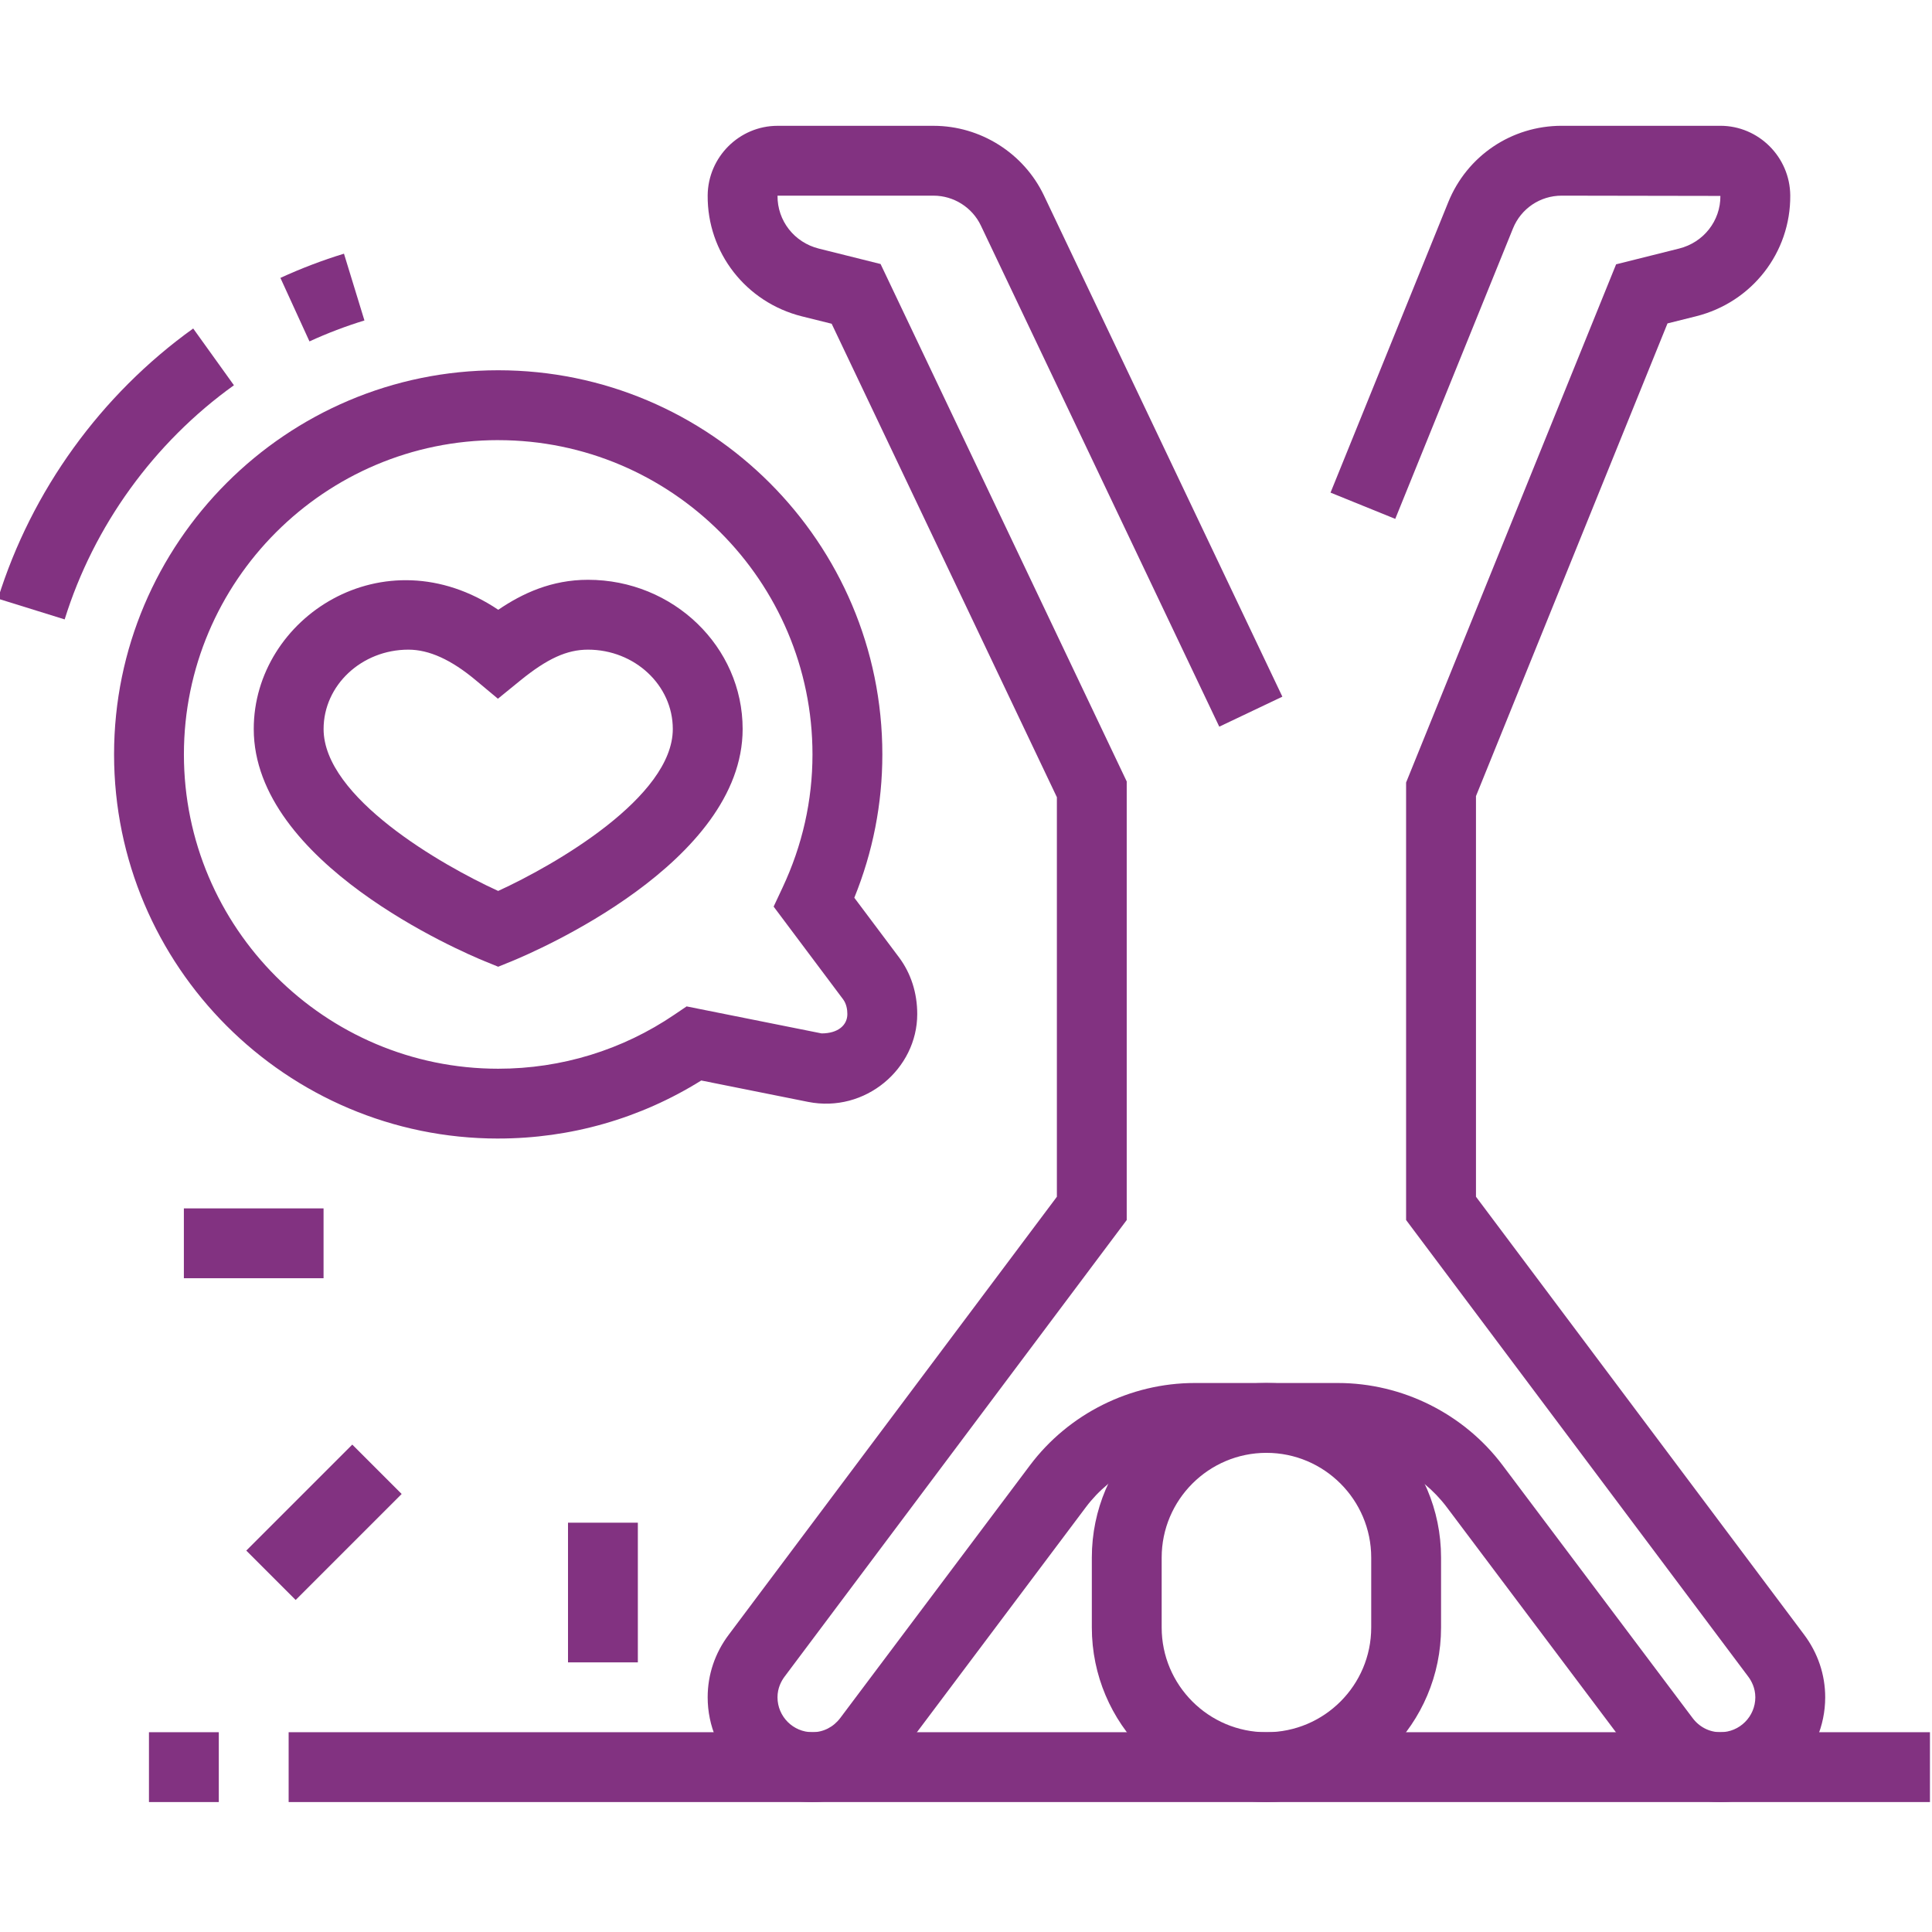 <?xml version="1.0" encoding="UTF-8"?>
<svg xmlns="http://www.w3.org/2000/svg" version="1.1" viewBox="0 0 100 100">
  <!-- Generator: Adobe Illustrator 29.2.1, SVG Export Plug-In . SVG Version: 2.1.0 Build 116)  -->
  <defs>
    <style>
      .st0 {
        fill: #823281;
      }

      .st1 {
        fill: #e55b25;
      }

      .st2 {
        fill: #c9c711;
      }

      .st3 {
        display: none;
      }
    </style>
  </defs>
  <g id="Main" class="st3">
    <g>
      <g>
        <rect class="st2" x="0" y="44.828" width="6.897" height="3.448"/>
        <rect class="st2" x="5.17" y="30.572" width="3.448" height="7.817" transform="translate(-22.362 14.974) rotate(-45)"/>
        <rect class="st2" x="3.143" y="56.85" width="7.601" height="3.448" transform="translate(-39.384 22.066) rotate(-45)"/>
      </g>
      <g>
        <rect class="st2" x="93.103" y="48.276" width="6.897" height="3.448"/>
        <rect class="st2" x="89.241" y="36.265" width="7.608" height="3.448" transform="translate(.39 76.92) rotate(-45)"/>
        <rect class="st2" x="91.307" y="58.187" width="3.448" height="7.62" transform="translate(-16.59 83.941) rotate(-45)"/>
      </g>
      <rect class="st2" x="1.724" y="87.931" width="81.034" height="3.448"/>
      <path class="st2" d="M46.552,91.379h-8.432c-2.377,0-4.442-1.611-5.018-3.916l-2.445-12.697,3.388-.65,2.423,12.603c.172.675.859,1.212,1.652,1.212h8.432c.01-1.241-.828-2.31-2.041-2.613l-3.324-.83-4.98-25.867v-21.25l15.15-20.809c.175-.232.367-.586.367-1.042,0-.951-.773-1.726-1.724-1.726-.537,0-1.037.254-1.369.699l-7.621,10.719c-1.938,2.581-4.979,4.1-8.159,4.1h-7.072c-3.179,0-6.218-1.517-8.129-4.059l-7.683-10.793c-.308-.409-.808-.665-1.347-.665-.951,0-1.724.773-1.724,1.724,0,.46.19.808.35,1.02l15.167,20.833-.052,16.822-3.009,12.039-10.889,4.669c-.951.409-1.568,1.342-1.568,2.376v7.759h.017c1.313,0,2.468-.838,2.888-2.093l1.13-3.47,11.641-4.992c.719-.31,1.27-.958,1.468-1.731l3.985-15.447,3.341.862-3.985,15.447c-.465,1.798-1.753,3.307-3.447,4.036l-10.208,4.378-.65,1.997c-.894,2.677-3.361,4.462-6.152,4.462h-.037c-1.896-.01-3.438-1.557-3.438-3.448v-7.759c0-2.414,1.435-4.59,3.655-5.545l9.319-3.996,2.542-10.173v-15.071L4.477,18.592c-.667-.884-1.029-1.955-1.029-3.074,0-2.852,2.32-5.172,5.172-5.172,1.633,0,3.138.758,4.13,2.078l7.683,10.793c1.236,1.643,3.245,2.647,5.346,2.647h7.072c2.103,0,4.112-1.003,5.374-2.686l7.619-10.717c1.015-1.357,2.521-2.115,4.155-2.115,2.852,0,5.172,2.322,5.172,5.174,0,1.113-.36,2.18-1.041,3.091l-14.477,19.881v19.964l4.499,23.22,1.194.296c2.763.692,4.676,3.149,4.652,5.972-.017,1.894-1.564,3.435-3.448,3.435Z"/>
      <path class="st2" d="M91.379,91.379h-8.621c-2.302,0-4.243-1.574-4.829-3.916l-2.721-10.882,3.344-.835,2.721,10.88c.099.392.439,1.305,1.485,1.305h8.621c0-1.238-.838-2.312-2.039-2.613l-3.266-.815-8.488-34.584v-12.549l15.15-20.809c.177-.234.367-.584.367-1.044,0-.951-.773-1.724-1.724-1.724-.537,0-1.037.254-1.369.699l-5.29,7.528c-3.209,4.565-8.454,7.291-14.03,7.291-4.834,0-9.412,2.554-11.946,6.668l-10.214,16.57c-.167.269-.254.581-.254.901,0,.983.741,1.724,1.724,1.724.604,0,1.153-.306,1.468-.822l9.133-14.839,2.936,1.808-9.131,14.837c-.948,1.542-2.595,2.463-4.406,2.463-2.901,0-5.172-2.271-5.172-5.172,0-.958.264-1.894.766-2.709l10.214-16.57c3.157-5.124,8.86-8.308,14.882-8.308,4.455,0,8.646-2.177,11.209-5.826l5.321-7.57c1.02-1.364,2.526-2.121,4.161-2.121,2.852,0,5.172,2.32,5.172,5.172,0,1.116-.36,2.187-1.042,3.095l-14.475,19.88v11.217l7.888,31.952,1.253.311c2.739.685,4.652,3.135,4.652,5.959,0,1.901-1.547,3.448-3.448,3.448Z"/>
      <path class="st2" d="M67.241,91.379h-8.621c-1.901,0-3.448-1.547-3.448-3.448,0-2.805,1.788-5.287,4.45-6.174l.722-.241v-43.585h3.448v46.07l-3.08,1.027c-1.251.416-2.093,1.583-2.093,2.903h8.621c.951,0,1.724-.773,1.724-1.724v-27.586h3.448v27.586c0,2.852-2.32,5.172-5.172,5.172Z"/>
      <path class="st2" d="M29.31,29.31c-4.753,0-8.621-3.868-8.621-8.621v-3.448c0-4.753,3.868-8.621,8.621-8.621s8.621,3.868,8.621,8.621v3.448c0,4.753-3.868,8.621-8.621,8.621ZM29.31,12.069c-2.852,0-5.172,2.32-5.172,5.172v3.448c0,2.852,2.32,5.172,5.172,5.172s5.172-2.32,5.172-5.172v-3.448c0-2.852-2.32-5.172-5.172-5.172Z"/>
      <path class="st2" d="M70.69,29.31c-4.753,0-8.621-3.868-8.621-8.621v-3.448c0-4.753,3.868-8.621,8.621-8.621s8.621,3.868,8.621,8.621v3.448c0,4.753-3.868,8.621-8.621,8.621ZM70.69,12.069c-2.852,0-5.172,2.32-5.172,5.172v3.448c0,2.852,2.32,5.172,5.172,5.172s5.172-2.32,5.172-5.172v-3.448c0-2.852-2.32-5.172-5.172-5.172Z"/>
    </g>
  </g>
  <g id="Calque_2" class="st3">
    <g>
      <path class="st1" d="M54.439,32.621c-5.012,0-9.091-4.078-9.091-9.091v-3.636c0-5.012,4.078-9.091,9.091-9.091s9.091,4.079,9.091,9.091v3.636c0,5.012-4.078,9.091-9.091,9.091ZM54.439,14.439c-3.008,0-5.455,2.447-5.455,5.455v3.636c0,3.008,2.447,5.455,5.455,5.455s5.455-2.447,5.455-5.455v-3.636c0-3.008-2.447-5.455-5.455-5.455Z"/>
      <path class="st1" d="M24.315,40.513l-3.026-2.017,2.564-3.846c1.046-1.57,2.418-2.869,4.078-3.86l5.094-2.914,1.804,3.157-5.064,2.896c-1.161.694-2.143,1.621-2.887,2.738l-2.564,3.846Z"/>
      <rect class="st1" x="18.374" y="41.779" width="3.398" height="3.636" transform="translate(-27.337 36.115) rotate(-56.31)"/>
      <path class="st1" d="M14.066,96.257c-.794,0-2.702-.146-4.006-1.444-.705-.7-1.076-1.593-1.076-2.583,0-.559.138-1.126.401-1.637l4.084-7.475c.586-1.009,1.397-1.815,2.37-2.372l27.69-18.169v-19.624l-5.279,2.875-6.547,9.815c-1.016,1.522-2.71,2.431-4.533,2.433h-.004c-1.493,0-2.878-.577-3.903-1.623-1.001-1.025-1.554-2.385-1.554-3.832,0-1.08.318-2.125.916-3.024l7.276-10.913c.44-.662,1.032-1.218,1.754-1.65l9.537-5.451c4.654-2.66,8.434-2.638,12.14-2.605l1.104.005c3.187,0,6.305-1.291,8.555-3.542l13.043-13.042c1.03-1.03,2.399-1.598,3.855-1.598h.005c1.445,0,2.805.552,3.83,1.555,1.046,1.025,1.621,2.409,1.621,3.899,0,1.46-.568,2.83-1.6,3.858l-18.4,18.704v21.074h7.273c4.011,0,7.273,3.262,7.273,7.273v18.684c2.173.76,5.455,2.34,5.455,6.77,0,2.005-1.632,3.636-3.636,3.636h-9.091c-3.008,0-5.455-2.447-5.455-5.455v-18.182h-14.031l-32.054,19.791c-1.412,1.433-3.777,3.832-6.985,3.846h-.03ZM47.166,36.834v27.706l-29.425,19.304c-.513.298-.863.645-1.103,1.058l-4.039,7.393c.092.043.625.325,1.461.325h.018c1.697-.007,3.333-1.666,4.414-2.763l.671-.604,32.942-20.27h18.697v21.818c0,1.003.815,1.818,1.818,1.818h9.091c0-2.212-1.481-2.852-3.739-3.576l-1.715-.568v-21.31c0-2.005-1.632-3.636-3.636-3.636h-10.909v-26.199l19.457-19.778c.355-.353.543-.81.543-1.296,0-.646-.288-1.065-.531-1.303-.339-.332-.795-.515-1.286-.515h-.002c-.487,0-.941.19-1.286.533l-13.043,13.042c-2.926,2.928-6.982,4.608-11.126,4.608l-1.133-.005c-3.501-.028-6.504-.051-10.307,2.125l-9.506,5.433c-.224.135-.423.316-.561.526l-7.278,10.916c-.201.3-.305.646-.305,1.005,0,.49.183.948.517,1.287.236.243.655.531,1.302.531h.002c.607,0,1.172-.305,1.511-.813l7.044-10.565,11.444-6.227Z"/>
      <g>
        <rect class="st1" x="21.712" y="3.53" width="3.636" height="7.273"/>
        <rect class="st1" x="21.712" y="18.075" width="3.636" height="7.273"/>
        <rect class="st1" x="27.166" y="12.621" width="5.455" height="3.636"/>
        <rect class="st1" x="14.439" y="12.621" width="5.455" height="3.636"/>
      </g>
      <g>
        <rect class="st1" x="88.985" y="36.257" width="3.636" height="7.273"/>
        <rect class="st1" x="88.985" y="50.803" width="3.636" height="7.273"/>
        <rect class="st1" x="94.439" y="45.348" width="5.455" height="3.636"/>
        <rect class="st1" x="81.712" y="45.348" width="5.455" height="3.636"/>
      </g>
      <rect class="st1" x="79.02" y="26.169" width="10.741" height="3.636" transform="translate(5.205 68.418) rotate(-45.396)"/>
      <rect class="st1" x="74.891" y="34.354" width="2.869" height="3.636" transform="translate(-2.984 65.223) rotate(-45.475)"/>
      <rect class="st1" x="-.106" y="92.621" width="30.909" height="3.636"/>
      <rect class="st1" x="34.439" y="92.621" width="3.636" height="3.636"/>
      <rect class="st1" x="41.712" y="92.621" width="54.545" height="3.636"/>
    </g>
  </g>
  <g id="Calque_3">
    <g>
      <rect class="st0" x="14.94" y="89.659" width="84.954" height="3.615"/>
      <rect class="st0" x="7.71" y="89.659" width="3.615" height="3.615"/>
      <path class="st0" d="M25.787,50.038l-.685-.279c-1.225-.501-11.968-5.096-11.968-12.026-.002-5.769,6.732-10.148,12.656-6.171,1.255-.854,2.762-1.552,4.644-1.552,4.415,0,8.005,3.465,8.005,7.723,0,6.93-10.743,11.525-11.968,12.026l-.685.279ZM21.139,33.626c-2.42,0-4.39,1.843-4.39,4.108,0,3.534,6.099,7.041,9.036,8.381,2.937-1.343,9.039-4.859,9.039-8.381,0-2.265-1.97-4.108-4.39-4.108-1.093,0-2.109.464-3.506,1.599l-1.156.941-1.144-.955c-1.274-1.066-2.417-1.585-3.49-1.585Z"/>
      <path class="st0" d="M25.787,58.931c-10.963,0-19.883-8.919-19.883-19.883s8.919-19.883,19.883-19.883,19.883,8.919,19.883,19.883c0,2.552-.487,5.043-1.451,7.419l2.314,3.086c.616.824.943,1.839.943,2.935,0,2.831-2.687,5.135-5.652,4.545l-5.527-1.107c-3.153,1.968-6.769,3.004-10.51,3.004ZM25.787,22.781c-8.971,0-16.268,7.297-16.268,16.268s7.297,16.268,16.268,16.268c3.273,0,6.429-.969,9.124-2.801l.628-.425,6.986,1.398c.851,0,1.334-.425,1.334-.999,0-.215-.039-.524-.222-.768l-3.594-4.796.461-.983c1.029-2.191,1.55-4.51,1.55-6.893,0-8.971-7.297-16.268-16.268-16.268Z"/>
      <path class="st0" d="M16.018,17.671l-1.504-3.287c1.07-.491,2.176-.913,3.29-1.253l1.059,3.456c-.96.295-1.919.658-2.845,1.084Z"/>
      <path class="st0" d="M3.346,32.06L-.106,30.987c1.739-5.589,5.327-10.556,10.106-13.984l2.108,2.937c-4.143,2.973-7.255,7.278-8.761,12.12Z"/>
      <g>
        <rect class="st0" x="12.889" y="76.986" width="7.759" height="3.615" transform="translate(-50.804 34.935) rotate(-45)"/>
        <rect class="st0" x="9.517" y="62.546" width="7.23" height="3.615"/>
        <rect class="st0" x="29.4" y="78.814" width="3.615" height="7.23"/>
      </g>
      <path class="st0" d="M89.048,93.274c-1.714,0-3.292-.794-4.33-2.18l-9.834-13.083c-1.324-1.76-3.43-2.812-5.633-2.812h-7.414c-2.205,0-4.311,1.052-5.634,2.815l-9.821,13.082c-1.04,1.384-2.618,2.178-4.33,2.178-2.99,0-5.423-2.432-5.423-5.423,0-1.174.379-2.296,1.098-3.248l16.977-22.659v-20.681l-11.657-24.506-1.541-.383c-2.897-.726-4.902-3.301-4.877-6.261.018-1.986,1.64-3.601,3.615-3.601h8.077c2.429,0,4.672,1.416,5.714,3.608l12.34,25.939-3.266,1.553-12.34-25.939c-.447-.939-1.407-1.546-2.448-1.546h-8.077c-.011,1.301.868,2.422,2.139,2.74l3.195.798,12.741,26.783v22.7l-17.705,23.628c-.171.228-.371.593-.371,1.075,0,.997.81,1.808,1.808,1.808.565,0,1.089-.268,1.439-.734l9.821-13.082c2.003-2.667,5.191-4.259,8.526-4.259h7.414c3.333,0,6.519,1.59,8.522,4.256l9.835,13.085c.351.468.876.734,1.439.734.997,0,1.808-.81,1.808-1.808,0-.48-.201-.851-.371-1.075l-17.705-23.628v-22.645l10.87-26.822,3.26-.816c1.269-.316,2.148-1.437,2.138-2.724l-8.215-.014c-1.114,0-2.104.667-2.522,1.7l-6.092,15.03-3.35-1.359,6.092-15.029c.973-2.404,3.278-3.958,5.873-3.958h8.215c1.975,0,3.597,1.615,3.615,3.599.025,2.962-1.981,5.537-4.875,6.261l-1.479.369-9.913,24.467v20.735l16.983,22.665c.715.955,1.093,2.076,1.093,3.243,0,2.99-2.432,5.423-5.423,5.423Z"/>
      <path class="st0" d="M65.551,93.274c-4.983,0-9.038-4.055-9.038-9.038v-3.615c0-4.983,4.055-9.038,9.038-9.038s9.038,4.055,9.038,9.038v3.615c0,4.983-4.055,9.038-9.038,9.038ZM65.551,75.199c-2.99,0-5.423,2.432-5.423,5.423v3.615c0,2.99,2.432,5.423,5.423,5.423s5.423-2.432,5.423-5.423v-3.615c0-2.99-2.432-5.423-5.423-5.423Z"/>
    </g>
  </g>
</svg>